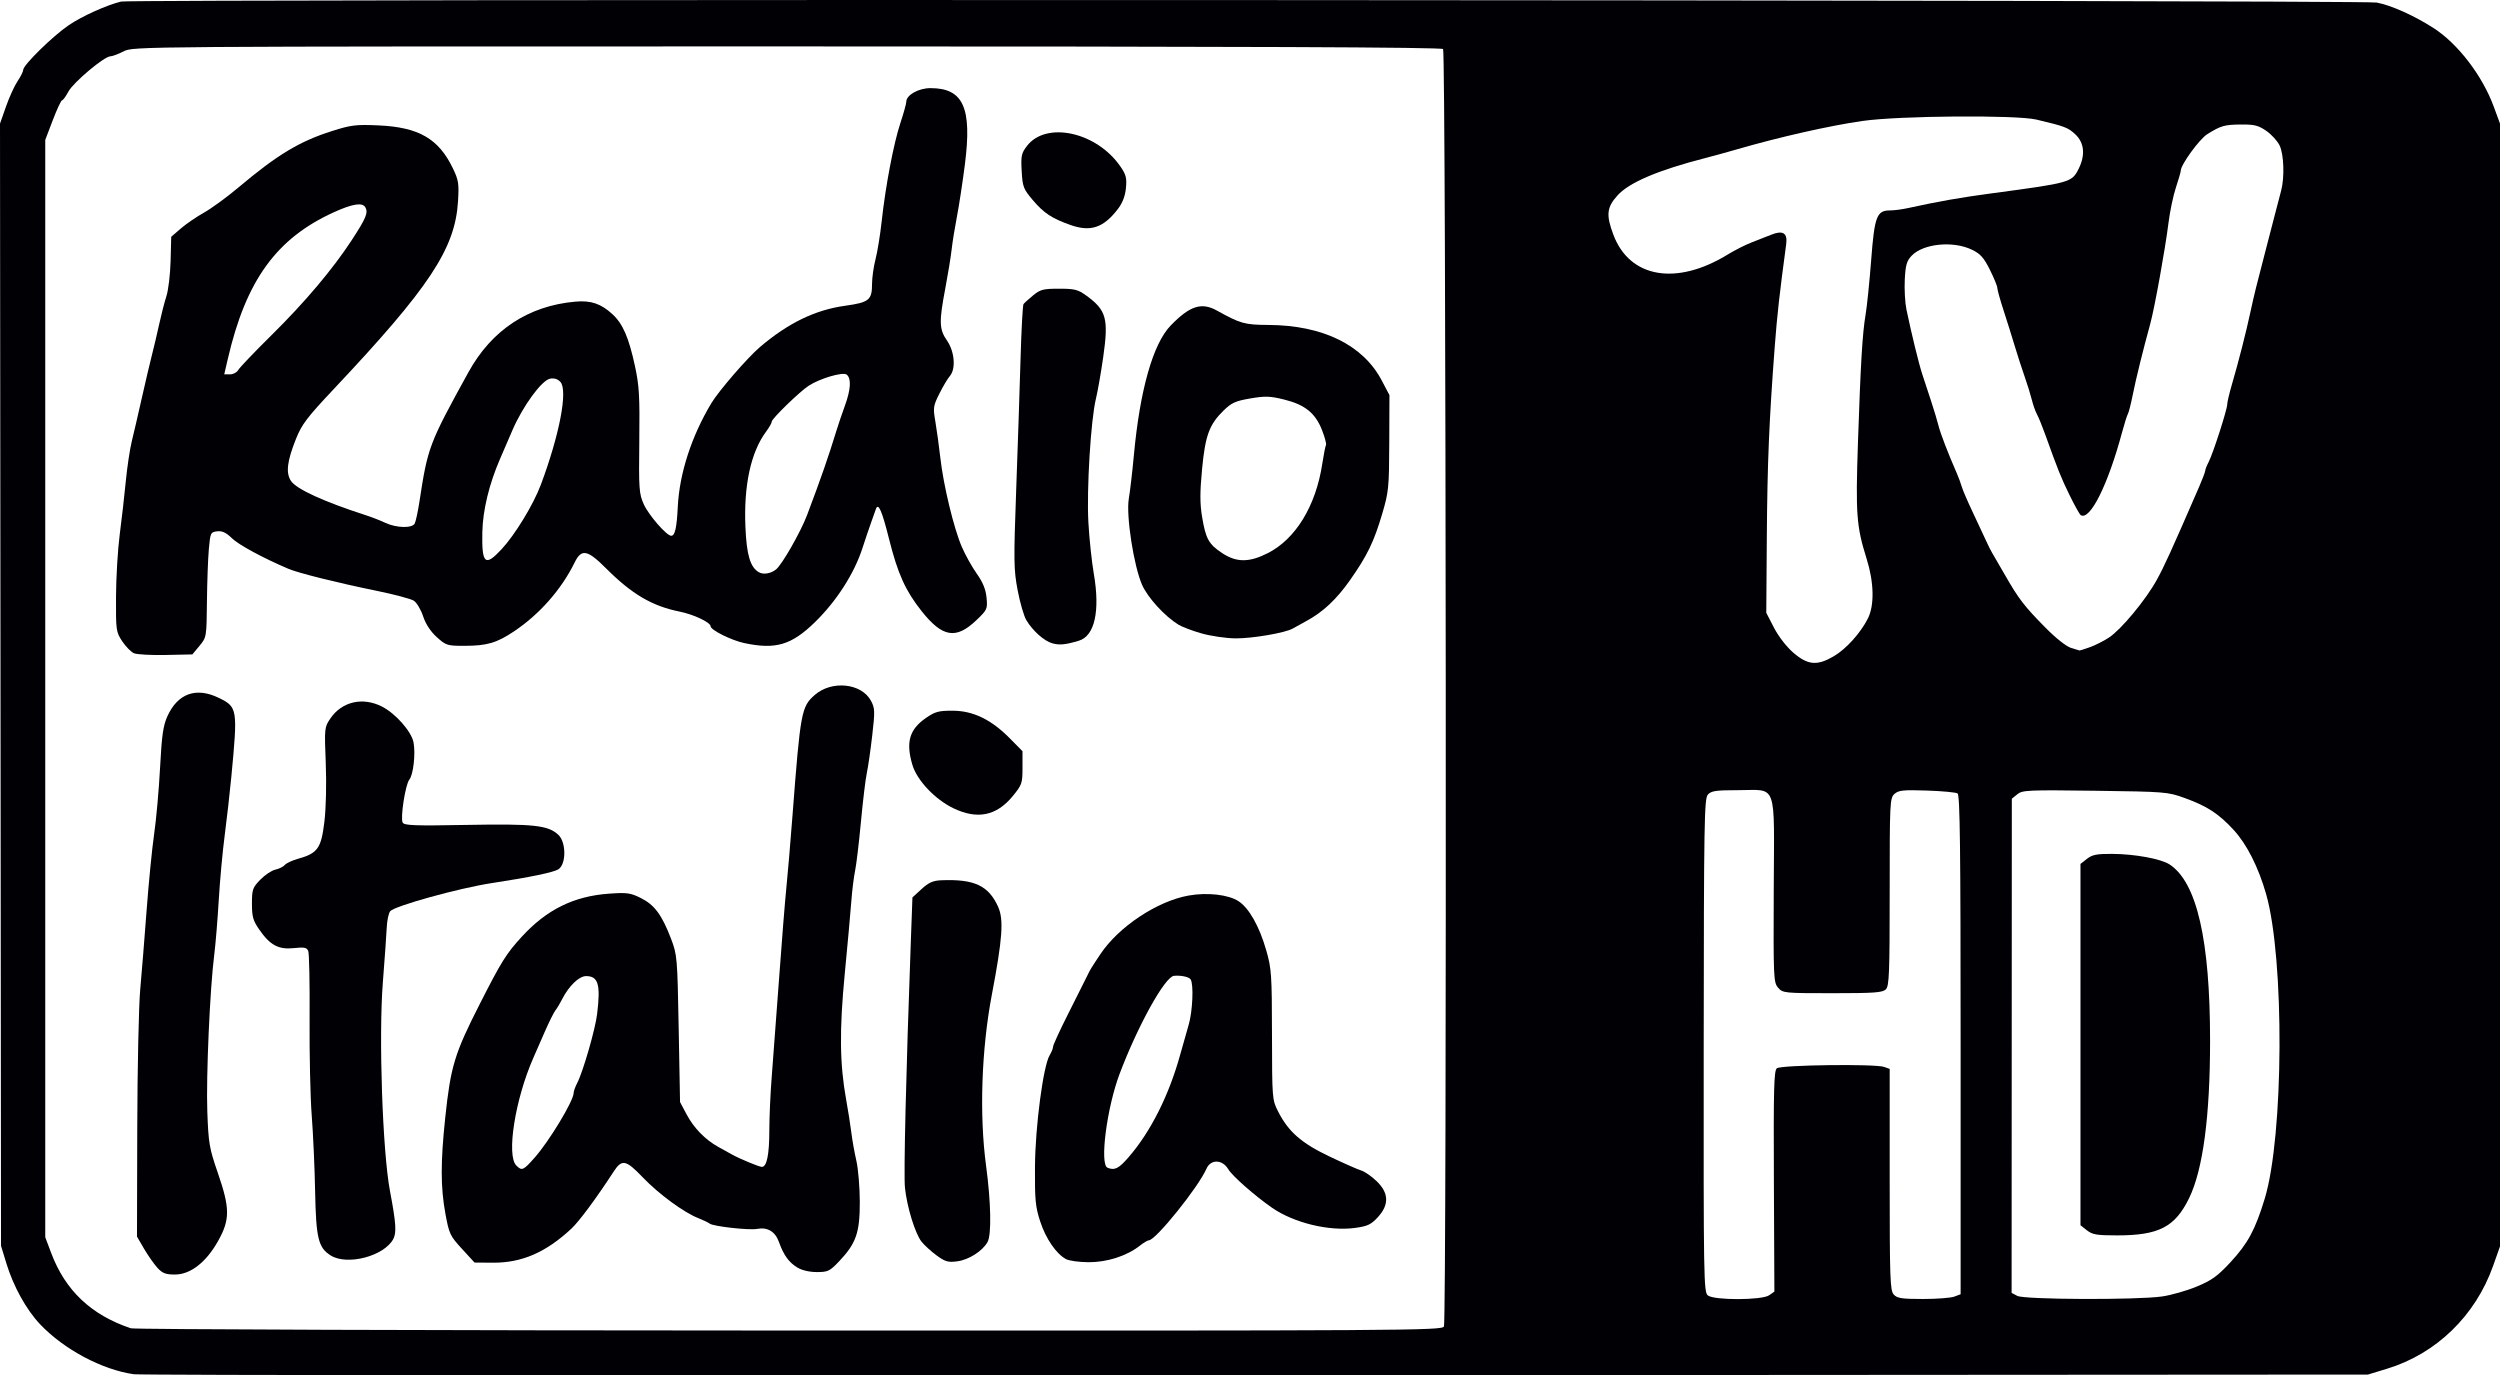 <?xml version="1.0" encoding="UTF-8"?>
<!-- Created with Inkscape (http://www.inkscape.org/) -->
<svg width="1e3" height="550.18" version="1.1" viewBox="0 0 1e3 550.18" xmlns="http://www.w3.org/2000/svg" xmlns:cc="http://creativecommons.org/ns#" xmlns:dc="http://purl.org/dc/elements/1.1/" xmlns:rdf="http://www.w3.org/1999/02/22-rdf-syntax-ns#">
 <g fill="#000005">
  <path d="m53.484 549.69c-12.731-1.833-27.899-9.925-37.438-19.974-5.514-5.808-10.689-15.162-13.516-24.429l-2.125-6.966-0.203-224.44-0.203-224.44 2.408-6.849c1.324-3.767 3.416-8.342 4.648-10.166 1.232-1.824 2.24-3.855 2.24-4.513 0-1.911 11.829-13.507 18.174-17.816 5.362-3.642 15.115-8.047 20.965-9.47 4.346-1.057 896.64-0.665 902.24 0.396 5.818 1.103 14.859 5.151 22.678 10.153 9.74 6.231 19.548 19.003 24.124 31.416l2.525 6.849v449.12l-2.775 7.828c-7.057 19.903-22.715 35.089-42.367 41.089l-7.696 2.349-444.32 0.297c-244.38 0.163-446.59-0.031-449.36-0.428zm524.09-19.089c1.196-2.912 0.857-509.78-0.341-510.98-0.735-0.735-78.531-1.048-262.46-1.056-260.74-0.011-261.43-6e-3 -265.31 1.974-2.14 1.092-4.524 1.985-5.298 1.985-2.423 0-14.785 10.369-16.781 14.076-1.048 1.945-2.206 3.536-2.575 3.536-0.369 0-2.03 3.56-3.691 7.911l-3.021 7.911v438.93l2.385 6.338c5.646 15.001 16.017 24.795 31.861 30.092 1.345 0.45 119.91 0.856 263.48 0.902 247.73 0.08 261.07-3e-3 261.74-1.628zm130.07-12.485 2.109-1.477-0.2-44.088c-0.168-36.974 0.024-44.273 1.183-45.235 1.624-1.348 39.393-1.827 42.935-0.545l2.202 0.797v44.223c0 39.777 0.163 44.403 1.619 46.012 1.369 1.512 3.176 1.789 11.678 1.789 5.532 0 11.188-0.429 12.569-0.954l2.51-0.954v-99.771c0-78.75-0.258-99.934-1.223-100.55-0.673-0.427-6.199-0.942-12.28-1.143-9.521-0.315-11.322-0.127-12.965 1.36-1.828 1.654-1.908 3.291-1.908 39.176 0 32.741-0.193 37.643-1.538 38.987-1.297 1.297-4.644 1.538-21.356 1.538-19.334 0-19.865-0.054-21.73-2.202-1.83-2.108-1.905-3.776-1.752-39.163 0.189-43.904 1.65-39.849-14.356-39.849-8.767 0-10.643 0.276-11.988 1.762-1.45 1.602-1.601 10.683-1.673 100.39-0.074 93.968 3e-3 98.693 1.687 99.968 2.604 1.975 21.633 1.915 24.476-0.076zm157.17 0.471c3.681-0.532 9.951-2.324 13.932-3.981 5.996-2.496 8.312-4.173 13.491-9.767 6.923-7.477 9.881-12.973 13.651-25.363 7.628-25.068 7.957-95.931 0.566-121.82-3.099-10.853-7.788-20.087-13.108-25.814-6.011-6.469-10.499-9.382-19.483-12.641-6.747-2.448-7.722-2.527-35.845-2.898-26.87-0.355-29.063-0.256-31.1 1.405l-2.191 1.787-0.042 98.826-0.042 98.826 2.277 1.209c2.831 1.503 47.856 1.682 57.894 0.231zm-131.29-256.1c4.944-2.906 10.609-9.172 13.608-15.051 2.69-5.274 2.495-14.459-0.511-24.029-4.03-12.831-4.403-17.792-3.452-46.014 1.086-32.247 1.791-44.053 3.083-51.639 0.55-3.229 1.548-13.024 2.218-21.768 1.343-17.521 2.224-19.818 7.606-19.818 1.562 0 4.686-0.404 6.942-0.897 12.643-2.765 21.226-4.275 33.946-5.974 31.167-4.162 31.777-4.335 34.49-9.764 2.74-5.483 2.269-10.437-1.312-13.782-2.937-2.744-4.165-3.21-15.565-5.915-8.055-1.911-54.804-1.551-69.472 0.534-13.138 1.868-33.252 6.412-50.391 11.384-3.767 1.093-9.405 2.644-12.529 3.448-19.009 4.889-30.49 9.772-35.179 14.962-4.33 4.792-4.641 7.811-1.629 15.789 6.519 17.269 25.233 20.459 45.796 7.806 2.757-1.696 7.103-3.886 9.658-4.865 2.555-0.98 6.012-2.334 7.682-3.01 4.647-1.882 6.566-0.677 5.971 3.747-2.702 20.099-3.613 28.237-4.571 40.843-2.266 29.807-2.97 46.704-3.183 76.321l-0.218 30.333 3.109 6.003c1.837 3.546 5.029 7.648 7.8 10.023 5.749 4.927 9.467 5.235 16.103 1.334zm102.36-3.584c2.168-0.765 5.639-2.514 7.713-3.886 4.936-3.266 14.724-15.082 19.135-23.099 3.063-5.567 5.649-11.251 16.968-37.304 1.315-3.027 2.394-5.889 2.397-6.36 3e-3 -0.471 0.613-2.02 1.356-3.443 1.74-3.334 7.444-21.031 7.444-23.094 0-0.868 0.849-4.471 1.886-8.007 2.617-8.925 5.655-20.813 7.394-28.934 1.432-6.689 2.487-10.961 6.406-25.93 1.056-4.036 2.599-9.98 3.427-13.209s1.92-7.412 2.426-9.296c1.429-5.321 1.138-14.509-0.574-18.115-0.847-1.785-3.238-4.421-5.313-5.86-3.154-2.186-4.797-2.607-10.015-2.567-6.713 0.051-8.13 0.452-13.585 3.839-3.164 1.964-10.644 12.243-10.644 14.626 0 0.508-0.869 3.524-1.931 6.702-1.062 3.178-2.397 9.521-2.967 14.095-1.329 10.671-5.598 34.277-7.342 40.607-2.835 10.288-5.67 21.783-6.957 28.215-0.737 3.679-1.616 7.137-1.955 7.685-0.338 0.548-1.403 3.922-2.366 7.499-5.638 20.949-12.797 35.272-16.49 32.99-0.447-0.276-2.465-3.89-4.484-8.031-3.453-7.082-4.51-9.714-9.763-24.327-1.161-3.229-2.623-6.804-3.249-7.946-0.626-1.141-1.562-3.783-2.079-5.871-0.517-2.088-1.797-6.218-2.845-9.178-1.048-2.96-2.829-8.464-3.96-12.231-1.13-3.767-3.168-10.266-4.527-14.441-1.359-4.176-2.472-8.178-2.472-8.895 0-0.717-1.34-3.985-2.979-7.263-2.42-4.843-3.768-6.343-7.188-7.998-7.54-3.65-19.545-2.433-24.128 2.445-1.953 2.079-2.428 3.748-2.719 9.551-0.194 3.868 0.107 9.234 0.668 11.924 2.053 9.845 4.938 21.636 6.345 25.93 0.794 2.422 2.386 7.265 3.539 10.763s2.476 7.901 2.94 9.785c0.759 3.08 3.845 11.101 7.34 19.08 0.707 1.615 1.601 4.036 1.985 5.382 0.385 1.345 2.377 5.969 4.427 10.274 2.05 4.305 4.417 9.369 5.261 11.252 0.843 1.884 1.942 4.085 2.442 4.892 0.5 0.807 2.799 4.77 5.11 8.806 5.508 9.622 7.791 12.591 16.27 21.158 4.246 4.291 8.361 7.525 10.274 8.078 1.755 0.507 3.246 0.961 3.313 1.009 0.067 0.049 1.895-0.538 4.063-1.302z" style="paint-order:stroke markers fill"/>
  <path d="m53.617 261.31c-1.186-0.501-3.309-2.653-4.718-4.783-2.476-3.741-2.56-4.349-2.494-17.906 0.038-7.718 0.704-18.877 1.481-24.797 0.777-5.92 1.865-15.457 2.419-21.195 0.554-5.737 1.642-13.003 2.417-16.145 0.775-3.142 2.596-10.997 4.046-17.455s3.263-14.163 4.028-17.123c0.765-2.96 2.061-8.464 2.88-12.231s2.125-8.831 2.902-11.252c0.778-2.422 1.526-8.747 1.664-14.056l0.25-9.653 3.828-3.308c2.105-1.819 6.288-4.684 9.296-6.367 3.007-1.683 9.21-6.215 13.785-10.07 15.485-13.052 24.429-18.444 37.415-22.555 7.654-2.423 9.603-2.659 18.591-2.255 16.115 0.724 24.068 5.328 29.78 17.239 2.245 4.683 2.459 6.081 2.016 13.209-1.175 18.92-11.467 34.45-49.765 75.096-10.591 11.24-12.736 14.068-15.028 19.814-3.581 8.976-4.14 13.611-2.029 16.833 2.15 3.281 12.985 8.254 29.9 13.724 2.422 0.783 5.944 2.154 7.828 3.046 4.426 2.096 10.735 2.258 11.777 0.302 0.43-0.807 1.286-4.77 1.903-8.806 3.329-21.79 3.817-23.081 19.588-51.724 9.306-16.903 24.02-26.597 42.868-28.244 6.143-0.537 10.178 0.84 14.726 5.025 4.17 3.837 6.528 9.265 9.019 20.765 1.696 7.826 1.943 12.101 1.733 29.941-0.227 19.339-0.099 21.134 1.809 25.361 1.967 4.356 9.125 12.574 10.953 12.574 1.507 0 2.221-3.149 2.636-11.623 0.651-13.279 5.472-28.159 13.41-41.391 2.994-4.99 14.501-18.273 19.523-22.537 11.313-9.603 22.038-14.793 34.007-16.457 9.586-1.333 10.763-2.291 10.763-8.757 0-2.475 0.625-6.904 1.389-9.842 0.764-2.938 1.87-9.746 2.458-15.127 1.552-14.204 4.793-31.232 7.497-39.392 1.294-3.906 2.354-7.727 2.354-8.491 0-2.68 4.912-5.444 9.672-5.442 13.132 4e-3 16.663 7.797 13.782 30.411-0.92 7.221-2.358 16.652-3.195 20.957-0.837 4.305-1.793 10.25-2.123 13.209-0.331 2.96-1.464 9.917-2.519 15.461-2.569 13.502-2.473 16.412 0.692 20.978 3.037 4.382 3.574 11.365 1.09 14.185-0.836 0.949-2.706 4.092-4.156 6.985-2.474 4.935-2.573 5.631-1.605 11.252 0.567 3.296 1.457 9.788 1.978 14.428 1.228 10.95 5.375 28.158 8.578 35.595 1.39 3.229 4.086 8.067 5.99 10.752 2.45 3.455 3.594 6.255 3.914 9.585 0.436 4.537 0.293 4.856-4.044 9.011-8.152 7.811-13.585 6.912-21.942-3.631-6.46-8.15-9.515-14.918-12.99-28.773-2.869-11.441-4.327-14.759-5.284-12.029-0.267 0.763-1.193 3.368-2.057 5.79-0.864 2.422-2.349 6.825-3.301 9.785-3.277 10.188-10.422 21.317-19.099 29.745-9.356 9.088-15.653 10.944-28.155 8.296-5.188-1.099-13.502-5.24-13.502-6.726 0-1.538-6.74-4.734-12.38-5.871-11.05-2.227-19.121-6.975-29.477-17.339-7.446-7.452-9.792-7.886-12.525-2.318-5.294 10.787-14.026 20.716-24.213 27.53-7.004 4.685-10.864 5.809-19.983 5.816-6.757 5e-3 -7.273-0.159-10.95-3.48-2.497-2.256-4.429-5.204-5.475-8.354-0.889-2.678-2.567-5.476-3.728-6.219-1.161-0.743-7.835-2.52-14.831-3.949-15.552-3.177-31.281-7.093-35.225-8.769-10.247-4.356-20.008-9.635-22.702-12.277-2.3-2.256-3.86-2.989-5.871-2.758-2.639 0.303-2.76 0.562-3.351 7.163-0.337 3.767-0.679 13.234-0.76 21.037-0.147 14.121-0.161 14.204-2.985 17.613l-2.837 3.425-10.591 0.225c-5.825 0.124-11.561-0.185-12.746-0.685zm256.81-33.546c2.401-1.921 9.867-15.011 12.415-21.767 5.626-14.916 8.5-23.177 11.742-33.757 0.742-2.422 2.268-6.924 3.39-10.005 2.354-6.461 2.607-10.812 0.72-12.378-1.465-1.216-10.664 1.476-15.261 4.465-3.594 2.337-14.729 13.157-14.729 14.311 0 0.537-1.015 2.338-2.255 4.003-6.124 8.223-9.006 21.553-8.278 38.278 0.486 11.154 1.937 15.993 5.395 17.991 1.79 1.034 4.759 0.541 6.86-1.141zm-109.84-8.019c5.419-5.819 12.771-17.89 15.753-25.862 7.501-20.057 10.87-37.739 7.831-41.098-1.074-1.187-2.473-1.629-4.146-1.309-3.37 0.644-10.904 10.966-15.076 20.655-1.763 4.096-3.971 9.208-4.905 11.36-4.387 10.108-6.931 20.613-7.109 29.354-0.26 12.747 1.081 13.956 7.652 6.899zm-105.31-71.722c0.512-0.942 6.504-7.216 13.317-13.943 13.386-13.217 24.503-26.384 32.088-38.002 5.75-8.807 6.662-11.003 5.464-13.144-1.152-2.059-5.1-1.445-12.591 1.958-23.009 10.451-35.167 27.274-42.443 58.729l-1.415 6.115h2.325c1.279 0 2.744-0.771 3.255-1.712z" style="paint-order:stroke markers fill"/>
  <path d="m420.85 257.3c-3.26-0.948-7.765-4.979-10.318-9.234-0.969-1.615-2.533-7.003-3.475-11.975-1.569-8.273-1.618-11.674-0.582-40.117 0.623-17.093 1.406-40.63 1.74-52.305 0.334-11.675 0.869-21.589 1.189-22.031 0.319-0.442 2.046-2.008 3.836-3.479 2.885-2.371 4.064-2.675 10.372-2.675 6.264 0 7.574 0.332 10.933 2.772 7.99 5.805 8.925 9.178 6.766 24.411-0.894 6.307-2.22 13.888-2.946 16.848-2.041 8.319-3.744 36.237-3.014 49.413 0.358 6.458 1.334 15.704 2.169 20.548 2.577 14.952 0.363 24.899-5.969 26.812-5.345 1.615-7.822 1.849-10.699 1.012z" style="paint-order:stroke markers fill"/>
  <path d="m428.25 90.017c-7.531-2.653-10.707-4.756-15.204-10.068-3.686-4.355-4.02-5.232-4.374-11.504-0.343-6.074-0.123-7.131 2.085-10.026 7.657-10.039 27.803-5.679 37.338 8.08 2.331 3.363 2.672 4.666 2.283 8.717-0.308 3.207-1.355 5.939-3.204 8.363-5.729 7.511-10.893 9.268-18.924 6.438z" style="paint-order:stroke markers fill"/>
  <path d="m480.63 253.37c-3.66-1.044-7.843-2.631-9.296-3.527-5.441-3.358-12.176-10.716-14.449-15.787-3.36-7.496-6.516-27.861-5.36-34.581 0.494-2.873 1.408-10.727 2.03-17.454 2.412-26.062 7.663-44.544 14.723-51.818 7.673-7.907 12.328-9.405 18.517-5.959 9.364 5.213 11.057 5.686 20.565 5.737 21.76 0.116 37.835 7.989 45.323 22.197l3.094 5.871-0.073 19.08c-0.068 17.932-0.238 19.639-2.818 28.376-3.316 11.227-5.987 16.738-12.852 26.515-5.433 7.737-10.859 12.817-17.525 16.407-2.153 1.159-4.574 2.499-5.382 2.978-2.918 1.73-16.296 4.025-22.994 3.945-3.767-0.045-9.844-0.936-13.504-1.98zm26.497-32.117c11.15-5.662 19.233-18.919 21.785-35.729 0.565-3.724 1.234-7.104 1.485-7.511 0.251-0.407-0.458-3.083-1.576-5.949-2.663-6.822-6.839-10.195-15.165-12.25-5.653-1.395-7.582-1.457-13.544-0.435-5.878 1.008-7.522 1.748-10.64 4.793-5.761 5.626-7.362 9.982-8.649 23.535-0.871 9.175-0.872 13.692-3e-3 18.949 1.459 8.832 2.652 11.006 7.983 14.543 5.781 3.835 10.849 3.85 18.324 0.053z" style="paint-order:stroke markers fill"/>
  <path d="m62.965 507.12c-1.358-1.48-3.752-4.892-5.32-7.583l-2.851-4.892 0.111-43.542c0.061-23.948 0.593-48.826 1.181-55.284 0.588-6.458 1.744-20.768 2.568-31.8 0.824-11.032 2.18-24.755 3.014-30.496s1.894-17.629 2.358-26.419c0.685-13.002 1.233-16.844 2.935-20.607 4.136-9.144 11.542-11.775 20.608-7.321 7.44 3.655 7.552 4.365 4.967 31.515-0.615 6.458-1.813 17.025-2.662 23.483-0.849 6.458-1.919 18.126-2.377 25.93-0.458 7.803-1.266 17.589-1.795 21.745-1.735 13.609-3.289 48.798-2.775 62.839 0.465 12.695 0.789 14.581 4.22 24.516 4.866 14.094 4.886 18.612 0.118 27.138-4.793 8.571-11.078 13.469-17.282 13.469-3.711 0-5.003-0.495-7.018-2.691z" style="paint-order:stroke markers fill"/>
  <path d="m132.34 502.22c-5.011-3.107-5.928-6.851-6.29-25.68-0.181-9.418-0.792-23.067-1.359-30.333-0.566-7.265-0.951-24.658-0.855-38.65 0.096-13.992-0.145-26.209-0.537-27.149-0.592-1.421-1.559-1.617-5.746-1.166-6.13 0.661-9.508-1.144-13.84-7.398-2.5-3.609-2.935-5.149-2.935-10.382 0-5.663 0.261-6.414 3.328-9.579 1.831-1.889 4.552-3.703 6.048-4.031 1.496-0.328 3.199-1.175 3.784-1.88 0.586-0.706 2.967-1.816 5.293-2.467 7.826-2.191 9.242-4.173 10.513-14.716 0.665-5.514 0.891-15.102 0.555-23.568-0.556-14.028-0.524-14.333 1.863-17.847 4.593-6.758 12.923-8.676 20.625-4.747 5.479 2.795 11.816 9.999 12.635 14.363 0.85 4.532-0.105 12.955-1.684 14.858-1.576 1.899-3.669 15.393-2.666 17.185 0.656 1.173 4.782 1.323 25.709 0.933 26.673-0.496 32.459 0.129 36.551 3.954 3.194 2.986 3.194 11.812 0 13.815-1.946 1.22-11.51 3.197-26.663 5.511-13.036 1.991-38.845 9.133-40.586 11.231-0.637 0.767-1.264 3.728-1.393 6.58-0.13 2.852-0.825 12.671-1.546 21.82-1.715 21.782-0.137 67.845 2.867 83.659 2.394 12.608 2.661 16.55 1.293 19.091-3.671 6.817-18.347 10.691-24.963 6.589z" style="paint-order:stroke markers fill"/>
  <path d="m318.94 507.01c-3.426-2.09-5.46-4.918-7.389-10.278-1.486-4.129-4.592-5.973-8.711-5.17-3.118 0.608-17.47-0.986-18.946-2.104-0.614-0.465-2.657-1.448-4.54-2.185-5.795-2.267-15.844-9.638-22.212-16.293-6.828-7.136-8.378-7.434-11.738-2.258-6.776 10.439-13.732 19.831-16.833 22.727-10.188 9.514-19.872 13.717-31.409 13.631l-7.339-0.054-5.046-5.493c-4.753-5.174-5.137-5.987-6.607-13.997-1.948-10.611-1.969-20.532-0.083-38.405 2.17-20.565 3.722-25.682 13.779-45.45 8.76-17.217 10.583-20.141 16.792-26.932 9.979-10.913 20.855-16.286 34.985-17.283 7.18-0.507 8.546-0.317 12.728 1.77 5.415 2.702 8.41 6.747 12.035 16.252 2.461 6.453 2.544 7.432 3.069 35.988l0.54 29.354 2.603 4.892c2.927 5.5 7.426 10.125 12.673 13.027 1.944 1.075 4.366 2.421 5.382 2.991 3.154 1.77 10.981 5.019 12.091 5.019 1.957 0 2.965-4.964 2.965-14.599 0-5.268 0.441-15.037 0.979-21.707 0.538-6.671 1.853-24.237 2.922-39.036 1.069-14.799 2.375-31.091 2.902-36.204 0.527-5.112 1.649-18.322 2.494-29.354 3.142-41.063 3.534-43.186 8.844-47.848 6.804-5.974 18.707-4.759 22.507 2.298 1.594 2.96 1.637 4.128 0.516 13.873-0.673 5.852-1.647 12.603-2.163 15.002-0.517 2.399-1.578 11.205-2.358 19.569-0.78 8.364-1.836 17.189-2.345 19.611-0.509 2.422-1.187 7.926-1.507 12.231-0.319 4.305-1.496 17.295-2.614 28.865-2.185 22.612-2.03 36.202 0.575 50.514 0.772 4.238 1.697 10.127 2.057 13.087 0.36 2.96 1.264 8.024 2.01 11.252 0.746 3.229 1.362 10.666 1.37 16.527 0.017 12.29-1.486 16.557-8.379 23.801-3.647 3.832-4.406 4.193-8.806 4.189-2.963-2e-3 -5.961-0.702-7.793-1.819zm-105.11-43.921c5.885-6.642 15.609-22.754 15.624-25.888 3e-3 -0.696 0.633-2.467 1.399-3.936 2.338-4.481 7.239-21.438 7.996-27.662 1.437-11.816 0.463-15.166-4.411-15.166-2.806 0-6.909 3.952-9.577 9.226-0.836 1.653-2.046 3.665-2.687 4.473-0.642 0.807-2.609 4.77-4.372 8.806-1.763 4.036-3.785 8.659-4.495 10.274-7.265 16.53-10.805 38.961-6.783 42.983 2.238 2.238 2.767 2.013 7.306-3.11z" style="paint-order:stroke markers fill"/>
  <path d="m381.32 323.28c-7.347-3.554-14.527-11.152-16.355-17.308-2.697-9.083-1.232-14.183 5.396-18.776 3.653-2.531 5.094-2.925 10.667-2.914 8.169 0.017 15.445 3.518 22.815 10.979l5.156 5.221v6.597c0 6.247-0.207 6.85-3.911 11.369-6.48 7.909-14.175 9.473-23.768 4.832z" style="paint-order:stroke markers fill"/>
  <path d="m374.66 502.18c-2.203-1.605-4.924-4.087-6.048-5.516-2.563-3.259-5.826-13.877-6.632-21.585-0.544-5.204 0.413-45.364 2.341-98.172l0.655-17.937 3.65-3.345c2.842-2.604 4.574-3.383 7.823-3.516 13.283-0.545 18.979 2.115 22.817 10.658 2.28 5.075 1.726 12.794-2.51 35.012-4.178 21.907-5.069 48.184-2.325 68.534 1.966 14.58 2.217 27.595 0.588 30.497-2.022 3.603-7.476 7.095-12.039 7.708-3.741 0.503-4.846 0.192-8.319-2.338z" style="paint-order:stroke markers fill"/>
  <path d="m426.35 503.62c-3.928-2.181-8.013-8.155-10.263-15.011-1.913-5.829-2.181-8.617-2.1-21.847 0.1-16.162 3.319-40.539 5.907-44.731 0.736-1.192 1.338-2.706 1.338-3.364s2.752-6.642 6.115-13.297c3.364-6.655 6.689-13.287 7.389-14.738 1.421-2.942 1.526-3.116 5.396-8.935 7.303-10.982 22.704-21.226 35.298-23.478 7.473-1.336 15.896-0.388 19.96 2.248 4.232 2.744 8.342 10.026 11.12 19.7 2.085 7.262 2.25 9.701 2.286 33.757 0.038 25.493 0.079 26.008 2.42 30.62 4.136 8.149 9.306 12.683 20.582 18.051 5.651 2.69 11.375 5.216 12.72 5.614 1.345 0.398 4.097 2.305 6.115 4.24 4.943 4.737 5.101 9.416 0.489 14.44-2.686 2.926-4.093 3.589-9.051 4.269-10.404 1.427-24.535-2.001-33.268-8.069-6.922-4.809-15.901-12.715-17.482-15.391-2.354-3.986-7.039-4.094-8.74-0.203-3.233 7.399-20.315 28.62-23.038 28.62-0.478 0-2.122 0.986-3.654 2.191-5.183 4.077-13.065 6.609-20.473 6.576-3.767-0.017-7.848-0.585-9.07-1.263zm25.105-40.757c8.837-10.189 16.204-24.868 20.682-41.209 0.973-3.552 2.467-8.806 3.319-11.675 1.596-5.374 2.073-16.227 0.8-18.215-0.649-1.014-3.908-1.713-6.677-1.432-3.618 0.368-14.49 19.985-21.75 39.247-5.111 13.562-8.027 36.221-4.826 37.512 2.883 1.163 4.459 0.375 8.452-4.229z" style="paint-order:stroke markers fill"/>
  <path d="m834.77 492.13-2.578-2.028v-144.53l2.578-2.028c2.108-1.658 3.938-2.021 10.029-1.992 9.082 0.044 19.593 1.975 23.039 4.233 10.909 7.148 16.199 30.205 16.194 70.585-3e-3 30.148-2.845 51.478-8.374 62.852-5.628 11.577-12.107 14.936-28.813 14.936-8.127 0-9.869-0.293-12.075-2.028z" style="paint-order:stroke markers fill"/>
 </g>
</svg>
